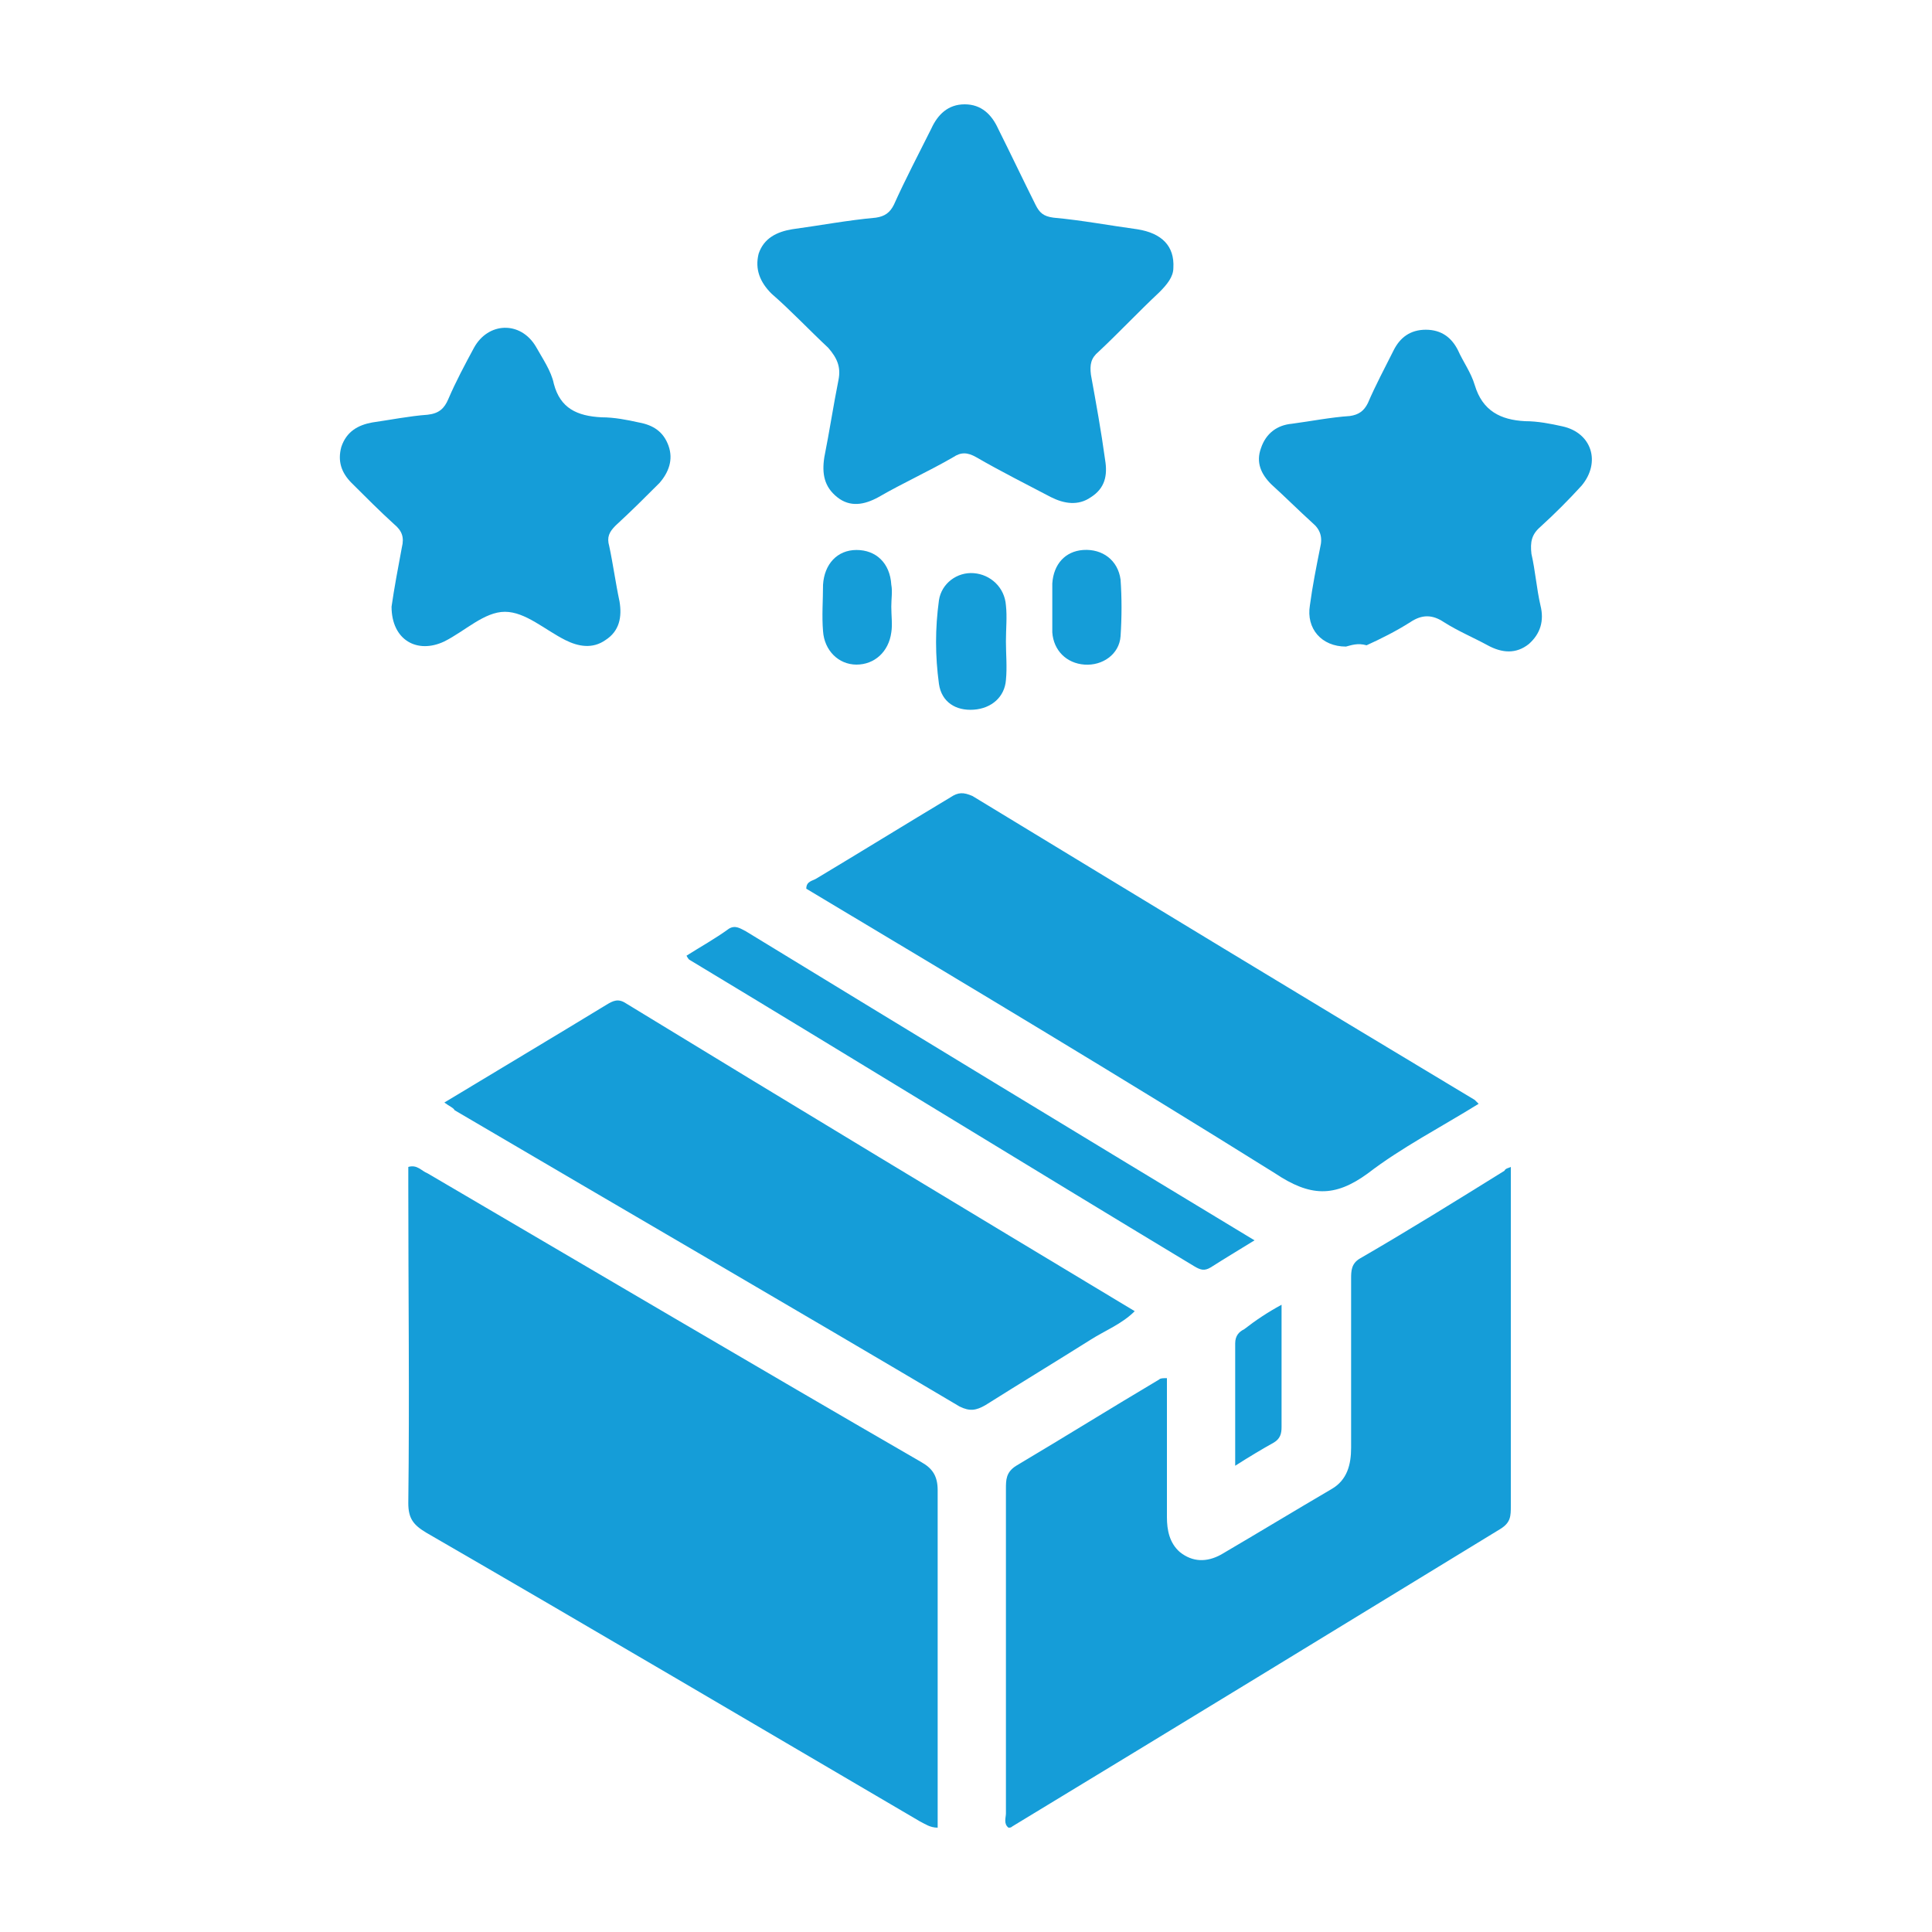 <?xml version="1.0" encoding="utf-8"?>
<!-- Generator: Adobe Illustrator 24.0.1, SVG Export Plug-In . SVG Version: 6.00 Build 0)  -->
<svg version="1.0" id="Layer_1" xmlns="http://www.w3.org/2000/svg" xmlns:xlink="http://www.w3.org/1999/xlink" x="0px" y="0px"
	 viewBox="0 0 150 150" style="enable-background:new 0 0 150 150;" xml:space="preserve">
<style type="text/css">
	.st0{fill:#65459A;}
	.st1{fill:#159DD8;}
	.st2{fill:none;stroke:#159DD8;stroke-width:3;stroke-miterlimit:10;}
	.st3{fill:#FFFFFF;stroke:#159DD8;stroke-width:3;stroke-miterlimit:10;}
	.st4{fill:#FDFBF0;}
	.st5{fill:none;stroke:#159DD8;stroke-width:2;stroke-miterlimit:10;}
</style>
<g>
	<path class="st1" d="M72.8,141.9c-0.6,0-1-0.3-1.4-0.5c-12.8-7.5-25.5-15-38.3-22.4c-1-0.6-1.4-1.1-1.4-2.3c0.1-8.2,0-16.5,0-24.7
		c0-0.5,0-0.9,0-1.4c0.7-0.2,1,0.3,1.5,0.5c12.8,7.5,25.5,15,38.3,22.4c0.9,0.5,1.3,1.1,1.3,2.2c0,8.3,0,16.6,0,24.9
		C72.8,141,72.8,141.5,72.8,141.9z"/>
	<path class="st1" d="M117.3,90.6c0,1.1,0,2.2,0,3.3c0,7.7,0,15.3,0,23c0,0.8,0,1.3-0.8,1.8c-12.6,7.7-25.2,15.4-37.9,23.1
		c-0.1,0.1-0.2,0.1-0.3,0.1c-0.4-0.3-0.2-0.8-0.2-1.1c0-8.4,0-16.8,0-25.2c0-0.7,0-1.3,0.8-1.8c3.7-2.2,7.4-4.5,11.1-6.7
		c0.1-0.1,0.3-0.1,0.6-0.1c0,3.7,0,7.2,0,10.8c0,1,0.2,2,1,2.7c1,0.8,2.1,0.8,3.2,0.2c2.9-1.7,5.7-3.4,8.6-5.1
		c1.2-0.7,1.5-1.9,1.5-3.2c0-4.4,0-8.8,0-13.1c0-0.6,0-1.2,0.7-1.6c3.8-2.2,7.5-4.5,11.2-6.8C116.9,90.7,117.1,90.7,117.3,90.6z"/>
	<path class="st1" d="M34.5,85.6C38.8,83,43,80.5,47.1,78c0.5-0.3,0.9-0.5,1.5-0.1c13.1,8,26.2,15.9,39.5,23.9c-1,1-2.3,1.5-3.4,2.2
		c-2.7,1.7-5.5,3.4-8.2,5.1c-0.7,0.4-1.2,0.5-2,0.1c-13-7.7-26.1-15.3-39.2-23C35.2,86,34.9,85.9,34.5,85.6z"/>
	<path class="st1" d="M114.8,85.7c-2.9,1.8-6,3.4-8.6,5.4c-2.6,1.9-4.5,1.8-7.2,0c-12-7.5-24.2-14.8-36.4-22.1
		c0-0.6,0.5-0.6,0.8-0.8c3.5-2.1,6.9-4.2,10.4-6.3c0.6-0.4,1-0.4,1.7-0.1c13,7.9,26,15.8,39,23.6C114.5,85.4,114.6,85.5,114.8,85.7z
		"/>
	<path class="st1" d="M91.1,20.8c0,0.7-0.5,1.3-1.1,1.9c-1.6,1.5-3.1,3.1-4.7,4.6c-0.6,0.5-0.7,1-0.6,1.8c0.4,2.2,0.8,4.4,1.1,6.6
		c0.2,1.2,0,2.2-1.1,2.9c-1,0.7-2.1,0.5-3.1,0c-1.9-1-3.9-2-5.8-3.1c-0.7-0.4-1.2-0.4-1.8,0c-1.9,1.1-3.9,2-5.8,3.1
		c-1.1,0.6-2.2,0.8-3.2,0c-1-0.8-1.2-1.8-1-3.1c0.4-2,0.7-4,1.1-6c0.2-1-0.1-1.7-0.8-2.5c-1.5-1.4-2.9-2.9-4.4-4.2
		c-0.9-0.9-1.3-1.9-1-3.1c0.4-1.2,1.4-1.7,2.6-1.9c2.2-0.3,4.3-0.7,6.5-0.9c0.7-0.1,1.1-0.4,1.4-1c0.9-2,1.9-3.9,2.9-5.9
		c0.5-1.1,1.3-1.9,2.6-1.9c1.3,0,2.1,0.8,2.6,1.9c1,2,1.9,3.9,2.9,5.9c0.3,0.6,0.6,0.9,1.4,1c2.2,0.2,4.3,0.6,6.5,0.9
		C90.2,18.1,91.2,19.1,91.1,20.8z"/>
	<path class="st1" d="M104.5,50.2c-1.9,0-3.1-1.4-2.8-3.2c0.2-1.5,0.5-3,0.8-4.5c0.2-0.8,0-1.4-0.6-1.9c-1.1-1-2.1-2-3.2-3
		c-0.8-0.8-1.2-1.7-0.8-2.8c0.4-1.2,1.3-1.8,2.4-1.9c1.5-0.2,3-0.5,4.5-0.6c0.7-0.1,1.1-0.4,1.4-1c0.6-1.4,1.3-2.7,2-4.1
		c0.5-1,1.3-1.6,2.5-1.6c1.2,0,2,0.6,2.5,1.6c0.4,0.9,1,1.7,1.3,2.7c0.6,2,2,2.7,3.9,2.8c1,0,2,0.2,2.9,0.4c2.3,0.5,3,2.8,1.5,4.6
		c-1,1.1-2.1,2.2-3.2,3.2c-0.7,0.6-0.8,1.2-0.7,2.1c0.3,1.3,0.4,2.7,0.7,4c0.3,1.2,0,2.2-0.9,3c-1,0.8-2.1,0.7-3.2,0.1
		c-1.1-0.6-2.3-1.1-3.4-1.8c-0.9-0.6-1.7-0.6-2.6,0c-1.1,0.7-2.3,1.3-3.4,1.8C105.4,49.9,104.9,50.1,104.5,50.2z"/>
	<path class="st1" d="M30.4,47.1c0.2-1.4,0.5-3,0.8-4.6c0.2-0.8,0-1.3-0.6-1.8c-1.1-1-2.2-2.1-3.3-3.2c-0.8-0.8-1.1-1.7-0.8-2.8
		c0.4-1.2,1.3-1.7,2.4-1.9c1.4-0.2,2.9-0.5,4.3-0.6c0.9-0.1,1.3-0.5,1.6-1.2c0.6-1.4,1.3-2.7,2-4c1.1-2,3.6-2.1,4.8-0.1
		c0.5,0.9,1.2,1.9,1.4,2.9c0.5,1.9,1.8,2.5,3.7,2.6c1,0,2,0.2,2.9,0.4c1.1,0.2,1.9,0.7,2.3,1.8c0.4,1.1,0,2.1-0.7,2.9
		c-1.1,1.1-2.2,2.2-3.4,3.3c-0.5,0.5-0.7,0.9-0.5,1.6c0.3,1.4,0.5,2.9,0.8,4.3c0.2,1.2,0,2.3-1.1,3c-1,0.7-2.1,0.5-3.1,0
		c-1.6-0.8-3.1-2.2-4.7-2.2c-1.6,0-3.1,1.5-4.7,2.3C32.4,50.8,30.4,49.7,30.4,47.1z"/>
	<path class="st1" d="M97.4,96.3c-1.3,0.8-2.3,1.4-3.4,2.1c-0.5,0.3-0.8,0.2-1.3-0.1c-13.1-7.9-26.1-15.9-39.2-23.8
		c0,0-0.1-0.1-0.2-0.3c1.1-0.7,2.2-1.3,3.3-2.1c0.5-0.3,0.9,0,1.3,0.2C71,80.3,84,88.2,97.4,96.3z"/>
	<path class="st1" d="M78.1,49.8c0,1,0.1,2,0,3C78,54.1,77,55,75.6,55.1c-1.4,0.1-2.5-0.6-2.7-2c-0.3-2.2-0.3-4.3,0-6.5
		c0.2-1.3,1.4-2.2,2.7-2.1c1.3,0.1,2.4,1.1,2.5,2.5C78.2,47.9,78.1,48.8,78.1,49.8C78.1,49.8,78.1,49.8,78.1,49.8z"/>
	<path class="st1" d="M69.2,47.1c0,0.7,0.1,1.4,0,2c-0.2,1.5-1.3,2.5-2.7,2.5c-1.4,0-2.5-1.1-2.6-2.6c-0.1-1.2,0-2.4,0-3.6
		c0.1-1.6,1.1-2.7,2.6-2.7c1.5,0,2.6,1,2.7,2.7C69.3,45.9,69.2,46.5,69.2,47.1C69.2,47.1,69.2,47.1,69.2,47.1z"/>
	<path class="st1" d="M81.7,47c0-0.6,0-1.1,0-1.7c0.1-1.5,1-2.5,2.4-2.6c1.5-0.1,2.7,0.8,2.9,2.3c0.1,1.4,0.1,2.9,0,4.4
		c-0.1,1.4-1.4,2.3-2.8,2.2c-1.4-0.1-2.4-1.1-2.5-2.5C81.7,48.4,81.7,47.7,81.7,47z"/>
	<path class="st1" d="M99.5,101.3c0,3.3,0,6.4,0,9.5c0,0.5-0.1,0.9-0.6,1.2c-0.9,0.5-1.9,1.1-3,1.8c0-3.3,0-6.4,0-9.5
		c0-0.6,0.3-0.9,0.7-1.1C97.5,102.5,98.4,101.9,99.5,101.3z"/>
</g>
</svg>

